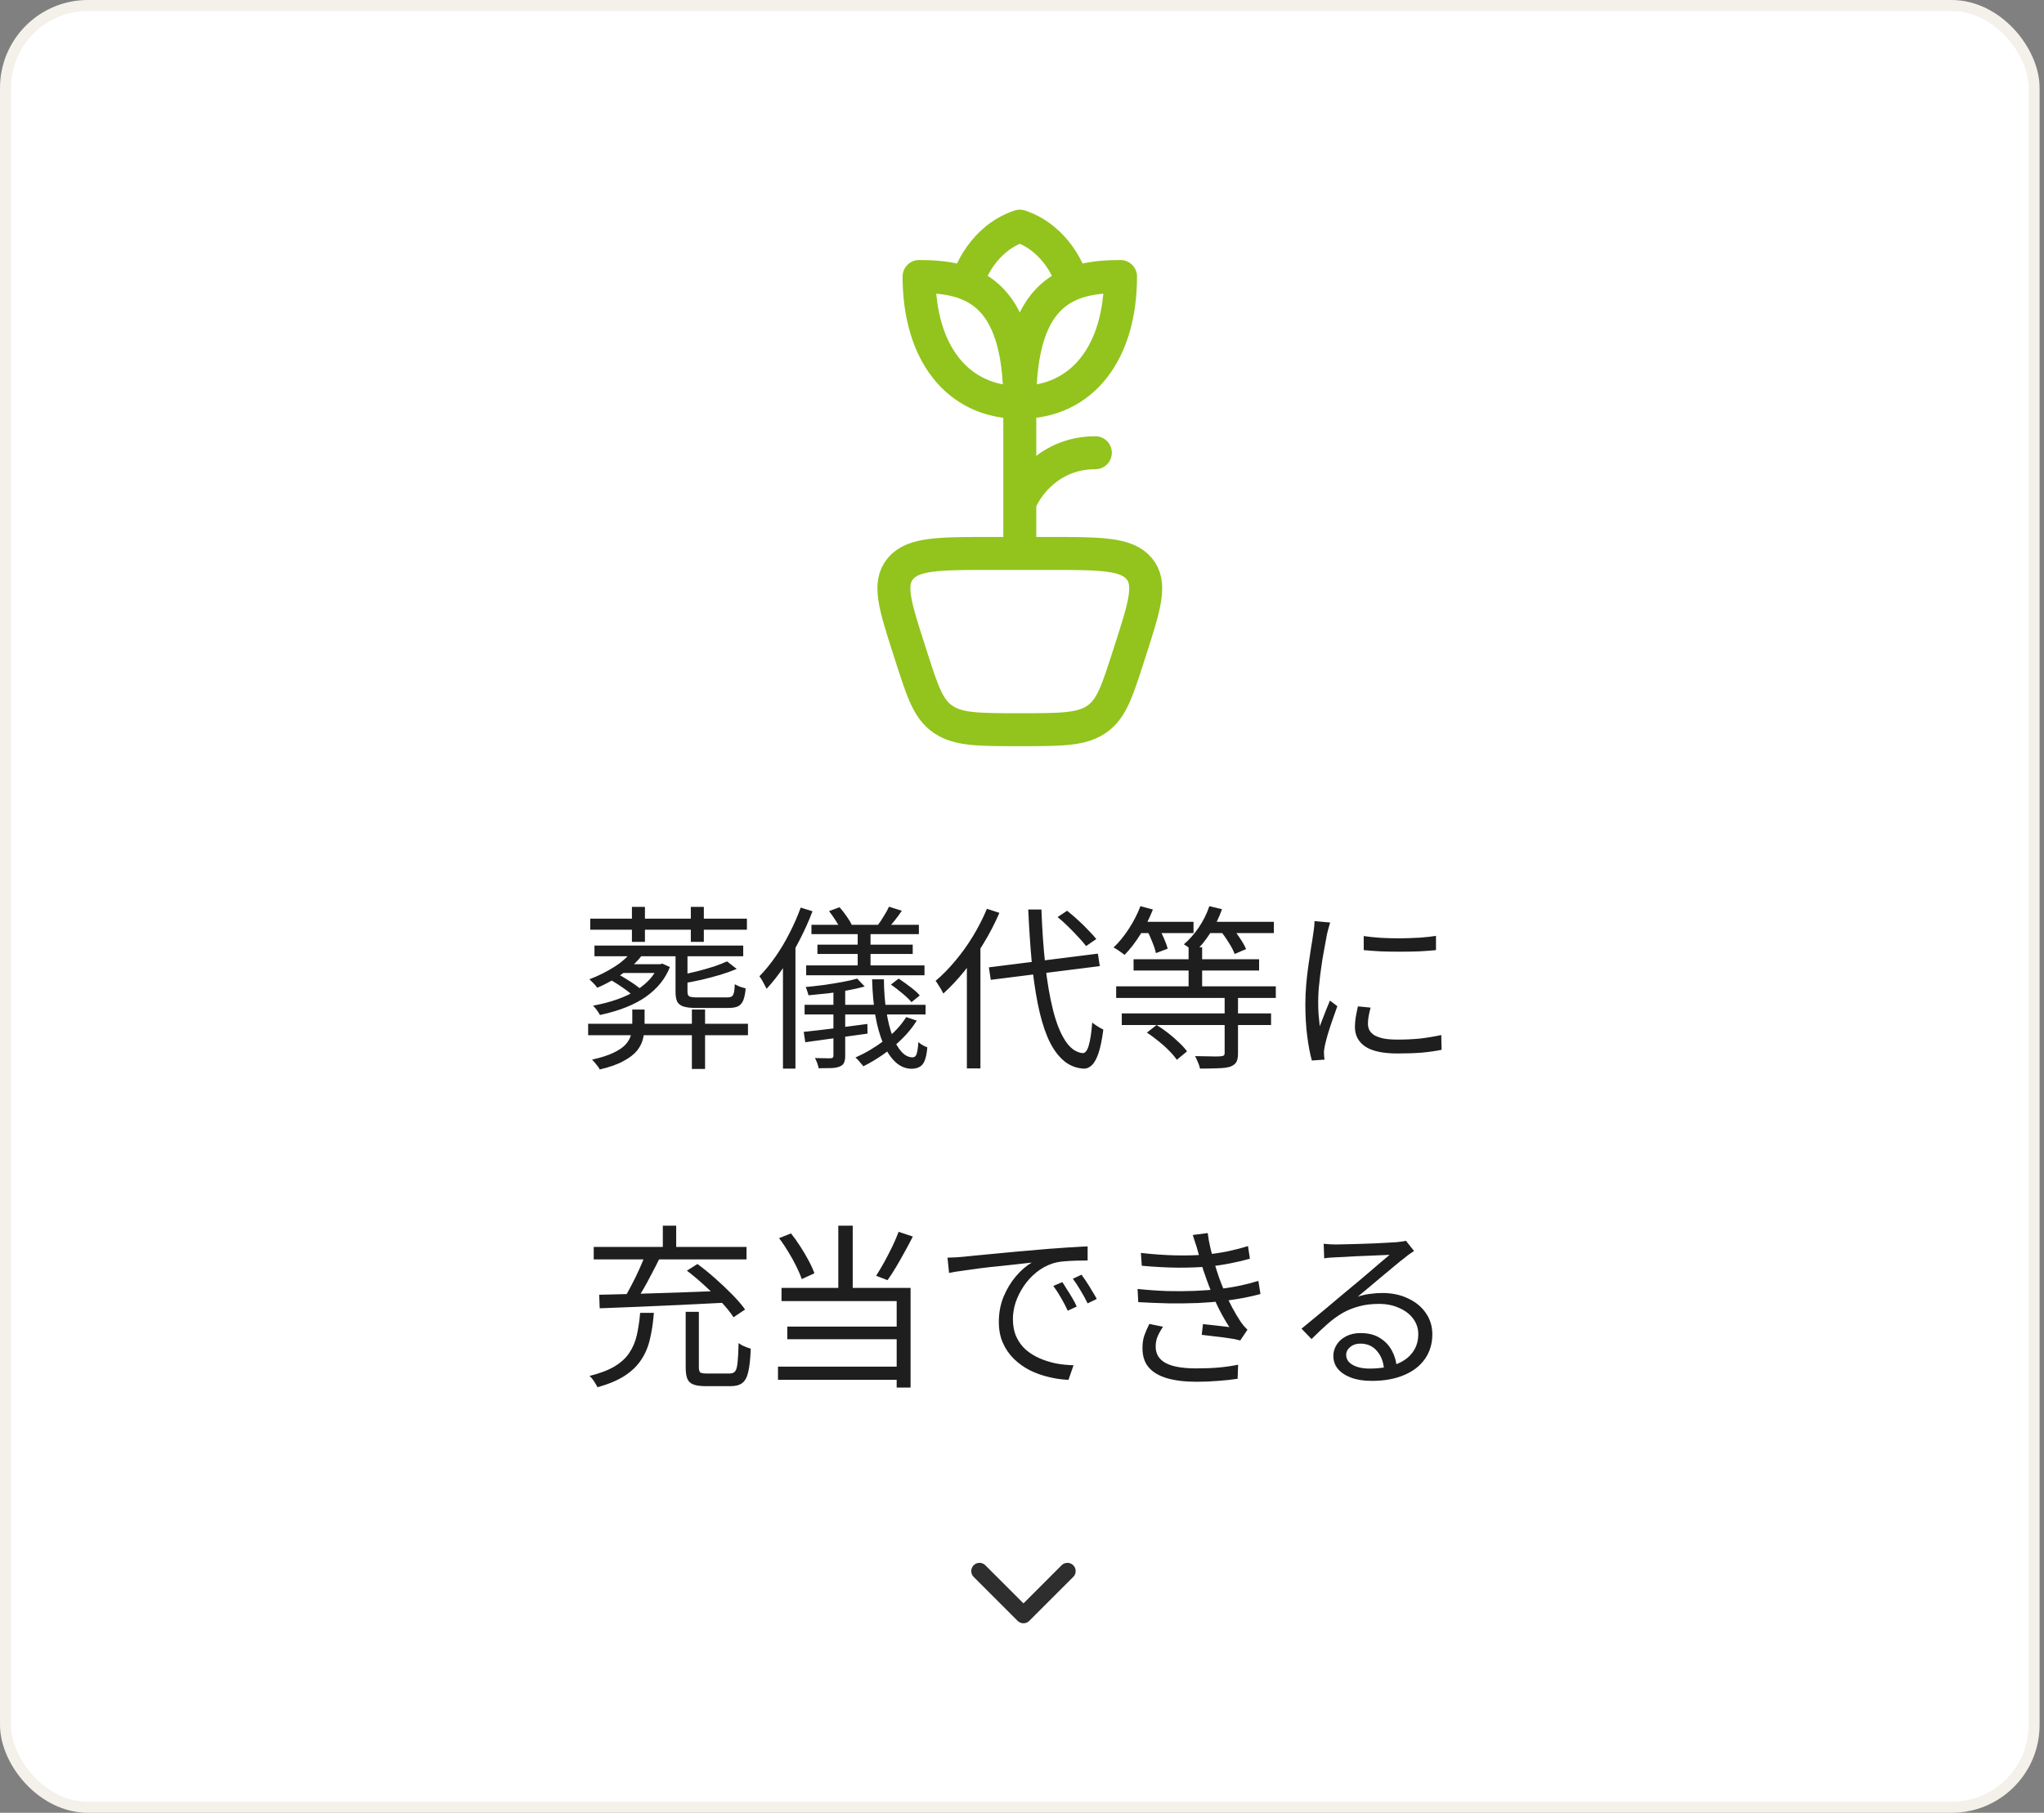 <svg width="186" height="165" viewBox="0 0 186 165" fill="none" xmlns="http://www.w3.org/2000/svg">
<rect x="0" y="0" width="186" height="165" fill="#808080" stroke="none"/>
<rect x="0.5" y="0.5" width="184.6" height="164" rx="7.5" fill="white"/>
<rect x="0.5" y="0.5" width="184.6" height="164" rx="7.5" stroke="#F4F0EA"/>
<path d="M92.8 36.625C92.8 26.312 97.383 25.167 101.967 25.167C101.967 32.042 98.529 36.625 92.8 36.625ZM92.8 36.625C92.8 26.312 88.217 25.167 83.633 25.167C83.633 32.042 87.071 36.625 92.8 36.625ZM92.8 36.625V50.375M88.217 25.167C88.217 25.167 89.362 21.729 92.8 20.583C96.237 21.729 97.383 25.167 97.383 25.167M92.8 45.792C93.373 44.263 95.55 41.208 99.675 41.208M95.435 50.375H90.165C85.46 50.375 83.106 50.375 81.947 51.743C80.787 53.109 81.433 55.119 82.726 59.138L82.939 59.805C83.957 62.968 84.465 64.549 85.817 65.472L85.879 65.511C87.25 66.417 89.099 66.417 92.8 66.417C96.501 66.417 98.35 66.417 99.721 65.511L99.783 65.472C101.135 64.551 101.644 62.968 102.661 59.805L102.876 59.141C104.167 55.119 104.813 53.109 103.653 51.743C102.491 50.375 100.14 50.375 95.435 50.375Z" stroke="#92C41D" stroke-width="3" stroke-linecap="round" stroke-linejoin="round"/>
<path d="M53.712 83.616H67.968V84.624H53.712V83.616ZM53.52 93.184H68.064V94.224H53.52V93.184ZM54.096 86.064H67.632V87.04H54.096V86.064ZM56.56 87.76H60.16V88.56H56.56V87.76ZM57.504 82.544H58.688V85.728H57.504V82.544ZM62.864 82.544H64.048V85.728H62.864V82.544ZM62.96 91.888H64.16V97.296H62.96V91.888ZM61.472 86.768H62.56V90.288C62.56 90.491 62.613 90.624 62.72 90.688C62.837 90.752 63.083 90.784 63.456 90.784C63.541 90.784 63.707 90.784 63.952 90.784C64.197 90.784 64.464 90.784 64.752 90.784C65.051 90.784 65.328 90.784 65.584 90.784C65.84 90.784 66.027 90.784 66.144 90.784C66.336 90.784 66.48 90.757 66.576 90.704C66.672 90.64 66.741 90.523 66.784 90.352C66.827 90.181 66.853 89.925 66.864 89.584C66.992 89.659 67.147 89.733 67.328 89.808C67.52 89.872 67.696 89.925 67.856 89.968C67.813 90.437 67.739 90.8 67.632 91.056C67.525 91.312 67.365 91.493 67.152 91.6C66.939 91.696 66.64 91.744 66.256 91.744C66.192 91.744 66.059 91.744 65.856 91.744C65.664 91.744 65.44 91.744 65.184 91.744C64.939 91.744 64.688 91.744 64.432 91.744C64.176 91.744 63.952 91.744 63.76 91.744C63.568 91.744 63.44 91.744 63.376 91.744C62.875 91.744 62.485 91.701 62.208 91.616C61.941 91.531 61.749 91.387 61.632 91.184C61.525 90.971 61.472 90.672 61.472 90.288V86.768ZM59.872 87.76H60.064L60.272 87.712L60.96 88.016C60.555 89.072 59.829 89.973 58.784 90.72C57.739 91.456 56.341 92.011 54.592 92.384C54.528 92.256 54.437 92.112 54.32 91.952C54.203 91.792 54.085 91.653 53.968 91.536C55.621 91.227 56.939 90.757 57.92 90.128C58.901 89.499 59.552 88.773 59.872 87.952V87.76ZM55.456 89.136L56.192 88.656C56.459 88.784 56.731 88.939 57.008 89.12C57.285 89.291 57.547 89.461 57.792 89.632C58.037 89.803 58.24 89.968 58.4 90.128L57.632 90.656C57.483 90.507 57.285 90.341 57.04 90.16C56.795 89.979 56.533 89.797 56.256 89.616C55.979 89.435 55.712 89.275 55.456 89.136ZM57.536 91.888H58.656V93.376C58.656 93.771 58.608 94.16 58.512 94.544C58.427 94.917 58.245 95.28 57.968 95.632C57.691 95.973 57.28 96.288 56.736 96.576C56.203 96.875 55.483 97.131 54.576 97.344C54.533 97.248 54.469 97.147 54.384 97.04C54.299 96.933 54.208 96.821 54.112 96.704C54.027 96.597 53.947 96.512 53.872 96.448C54.683 96.267 55.333 96.059 55.824 95.824C56.315 95.589 56.683 95.339 56.928 95.072C57.173 94.795 57.333 94.512 57.408 94.224C57.493 93.936 57.536 93.643 57.536 93.344V91.888ZM57.712 86.272L58.688 86.56C58.379 87.051 57.989 87.504 57.52 87.92C57.051 88.336 56.544 88.715 56 89.056C55.456 89.387 54.907 89.669 54.352 89.904C54.309 89.84 54.245 89.76 54.16 89.664C54.075 89.568 53.984 89.472 53.888 89.376C53.792 89.28 53.707 89.2 53.632 89.136C54.453 88.827 55.237 88.432 55.984 87.952C56.741 87.461 57.317 86.901 57.712 86.272ZM66.16 87.504L67.04 88.192C66.613 88.373 66.123 88.549 65.568 88.72C65.024 88.88 64.464 89.029 63.888 89.168C63.312 89.296 62.752 89.408 62.208 89.504C62.187 89.408 62.144 89.285 62.08 89.136C62.027 88.976 61.963 88.853 61.888 88.768C62.411 88.651 62.939 88.528 63.472 88.4C64.005 88.261 64.507 88.117 64.976 87.968C65.445 87.808 65.84 87.653 66.16 87.504ZM73.84 84.176H83.616V85.024H73.84V84.176ZM74.384 85.984H83.056V86.832H74.384V85.984ZM73.36 87.872H84.128V88.768H73.36V87.872ZM73.216 91.456H84.224V92.336H73.216V91.456ZM78.048 84.432H79.216V88.288H78.048V84.432ZM78 89.072L78.688 89.792C78.229 89.92 77.707 90.037 77.12 90.144C76.544 90.251 75.947 90.341 75.328 90.416C74.72 90.48 74.133 90.539 73.568 90.592C73.547 90.485 73.509 90.357 73.456 90.208C73.413 90.059 73.365 89.936 73.312 89.84C73.856 89.787 74.421 89.723 75.008 89.648C75.595 89.563 76.149 89.472 76.672 89.376C77.195 89.28 77.637 89.179 78 89.072ZM75.84 89.744H76.912V96.112C76.912 96.379 76.875 96.587 76.8 96.736C76.736 96.885 76.608 96.997 76.416 97.072C76.224 97.157 75.968 97.205 75.648 97.216C75.339 97.227 74.955 97.232 74.496 97.232C74.475 97.104 74.432 96.949 74.368 96.768C74.304 96.597 74.235 96.443 74.16 96.304C74.491 96.315 74.789 96.32 75.056 96.32C75.323 96.331 75.504 96.331 75.6 96.32C75.76 96.32 75.84 96.245 75.84 96.096V89.744ZM73.136 93.92C73.861 93.845 74.736 93.744 75.76 93.616C76.795 93.477 77.851 93.339 78.928 93.2L78.944 94.08C77.941 94.219 76.939 94.357 75.936 94.496C74.933 94.635 74.048 94.757 73.28 94.864L73.136 93.92ZM79.36 89.136H80.432C80.443 90.203 80.517 91.173 80.656 92.048C80.795 92.923 80.981 93.675 81.216 94.304C81.461 94.933 81.739 95.413 82.048 95.744C82.357 96.075 82.688 96.24 83.04 96.24C83.221 96.24 83.344 96.139 83.408 95.936C83.483 95.733 83.536 95.371 83.568 94.848C83.685 94.955 83.819 95.051 83.968 95.136C84.117 95.221 84.256 95.285 84.384 95.328C84.341 95.829 84.267 96.219 84.16 96.496C84.053 96.784 83.904 96.981 83.712 97.088C83.52 97.205 83.275 97.269 82.976 97.28C82.421 97.28 81.925 97.077 81.488 96.672C81.051 96.267 80.677 95.701 80.368 94.976C80.059 94.251 79.819 93.392 79.648 92.4C79.488 91.408 79.392 90.32 79.36 89.136ZM82.464 92.576L83.424 92.896C83.061 93.483 82.613 94.037 82.08 94.56C81.557 95.072 80.992 95.541 80.384 95.968C79.787 96.384 79.179 96.747 78.56 97.056C78.517 96.981 78.448 96.896 78.352 96.8C78.267 96.704 78.181 96.603 78.096 96.496C78.011 96.4 77.925 96.32 77.84 96.256C78.757 95.851 79.632 95.333 80.464 94.704C81.307 94.064 81.973 93.355 82.464 92.576ZM75.44 82.928L76.4 82.576C76.603 82.811 76.811 83.077 77.024 83.376C77.237 83.675 77.397 83.941 77.504 84.176L76.496 84.592C76.4 84.368 76.251 84.101 76.048 83.792C75.845 83.472 75.643 83.184 75.44 82.928ZM81.072 89.616L81.776 89.072C82.117 89.296 82.475 89.552 82.848 89.84C83.221 90.117 83.504 90.373 83.696 90.608L82.944 91.216C82.752 90.981 82.475 90.715 82.112 90.416C81.76 90.117 81.413 89.851 81.072 89.616ZM80.896 82.528L82.064 82.896C81.851 83.216 81.632 83.515 81.408 83.792C81.184 84.069 80.981 84.315 80.8 84.528L79.888 84.192C80.059 83.968 80.24 83.696 80.432 83.376C80.635 83.056 80.789 82.773 80.896 82.528ZM72.864 82.608L73.936 82.944C73.605 83.819 73.216 84.688 72.768 85.552C72.331 86.405 71.856 87.216 71.344 87.984C70.832 88.741 70.304 89.413 69.76 90C69.717 89.915 69.659 89.803 69.584 89.664C69.509 89.515 69.429 89.365 69.344 89.216C69.259 89.067 69.179 88.949 69.104 88.864C69.605 88.352 70.091 87.76 70.56 87.088C71.029 86.416 71.456 85.701 71.84 84.944C72.235 84.176 72.576 83.397 72.864 82.608ZM71.248 86.752L72.352 85.632L72.384 85.648V97.264H71.248V86.752ZM89.984 88.048L99.904 86.8L100.08 87.936L90.16 89.184L89.984 88.048ZM96.24 83.472L97.104 82.896C97.424 83.152 97.755 83.435 98.096 83.744C98.437 84.053 98.752 84.363 99.04 84.672C99.339 84.971 99.579 85.237 99.76 85.472L98.832 86.112C98.651 85.867 98.416 85.595 98.128 85.296C97.851 84.987 97.547 84.672 97.216 84.352C96.885 84.021 96.56 83.728 96.24 83.472ZM89.808 82.72L90.944 83.088C90.539 84.027 90.064 84.944 89.52 85.84C88.987 86.736 88.405 87.579 87.776 88.368C87.147 89.147 86.501 89.835 85.84 90.432C85.797 90.336 85.733 90.213 85.648 90.064C85.563 89.915 85.472 89.771 85.376 89.632C85.291 89.483 85.211 89.365 85.136 89.28C85.755 88.757 86.352 88.149 86.928 87.456C87.515 86.763 88.053 86.011 88.544 85.2C89.035 84.389 89.456 83.563 89.808 82.72ZM87.984 86.992L89.2 85.776L89.216 85.808V97.248H87.984V86.992ZM93.568 82.784H94.768C94.832 84.587 94.949 86.267 95.12 87.824C95.291 89.381 95.525 90.752 95.824 91.936C96.123 93.12 96.496 94.053 96.944 94.736C97.392 95.419 97.915 95.792 98.512 95.856C98.747 95.867 98.933 95.637 99.072 95.168C99.211 94.699 99.317 94 99.392 93.072C99.477 93.147 99.584 93.227 99.712 93.312C99.84 93.397 99.968 93.477 100.096 93.552C100.224 93.616 100.325 93.669 100.4 93.712C100.283 94.629 100.133 95.355 99.952 95.888C99.771 96.411 99.563 96.773 99.328 96.976C99.104 97.189 98.848 97.285 98.56 97.264C97.845 97.211 97.221 96.939 96.688 96.448C96.155 95.957 95.701 95.28 95.328 94.416C94.965 93.552 94.667 92.528 94.432 91.344C94.197 90.16 94.011 88.848 93.872 87.408C93.744 85.968 93.643 84.427 93.568 82.784ZM108.16 86.224H109.392V90.4H108.16V86.224ZM103.152 87.312H114.576V88.336H103.152V87.312ZM101.568 89.776H116.096V90.832H101.568V89.776ZM102.08 92.24H115.664V93.296H102.08V92.24ZM111.44 90.624H112.656V95.856C112.656 96.208 112.608 96.475 112.512 96.656C112.416 96.837 112.229 96.981 111.952 97.088C111.685 97.173 111.323 97.221 110.864 97.232C110.416 97.253 109.861 97.264 109.2 97.264C109.168 97.093 109.104 96.901 109.008 96.688C108.923 96.475 108.837 96.288 108.752 96.128C109.115 96.139 109.451 96.144 109.76 96.144C110.08 96.155 110.352 96.16 110.576 96.16C110.811 96.16 110.976 96.155 111.072 96.144C111.221 96.133 111.317 96.107 111.36 96.064C111.413 96.032 111.44 95.957 111.44 95.84V90.624ZM103.408 83.904H108.608V84.928H103.408V83.904ZM109.584 83.904H115.92V84.928H109.584V83.904ZM103.776 82.48L104.912 82.784C104.603 83.573 104.219 84.336 103.76 85.072C103.301 85.797 102.827 86.411 102.336 86.912C102.261 86.848 102.16 86.773 102.032 86.688C101.915 86.603 101.792 86.517 101.664 86.432C101.536 86.347 101.424 86.283 101.328 86.24C101.829 85.771 102.293 85.205 102.72 84.544C103.157 83.872 103.509 83.184 103.776 82.48ZM110.048 82.48L111.2 82.752C110.933 83.52 110.576 84.245 110.128 84.928C109.691 85.611 109.221 86.187 108.72 86.656C108.645 86.581 108.544 86.501 108.416 86.416C108.299 86.331 108.176 86.245 108.048 86.16C107.931 86.075 107.824 86.005 107.728 85.952C108.219 85.536 108.672 85.024 109.088 84.416C109.504 83.797 109.824 83.152 110.048 82.48ZM104.368 84.672L105.392 84.336C105.563 84.645 105.733 84.992 105.904 85.376C106.075 85.76 106.192 86.085 106.256 86.352L105.184 86.752C105.131 86.475 105.024 86.144 104.864 85.76C104.715 85.365 104.549 85.003 104.368 84.672ZM111.024 84.688L112.016 84.288C112.283 84.597 112.544 84.949 112.8 85.344C113.067 85.739 113.264 86.085 113.392 86.384L112.352 86.832C112.245 86.533 112.064 86.187 111.808 85.792C111.563 85.387 111.301 85.019 111.024 84.688ZM104.368 93.984L105.248 93.296C105.6 93.509 105.952 93.755 106.304 94.032C106.656 94.309 106.981 94.592 107.28 94.88C107.589 95.168 107.835 95.44 108.016 95.696L107.088 96.464C106.917 96.208 106.683 95.931 106.384 95.632C106.096 95.333 105.776 95.045 105.424 94.768C105.072 94.48 104.72 94.219 104.368 93.984ZM124.096 85.2C124.533 85.264 125.04 85.317 125.616 85.36C126.203 85.392 126.805 85.408 127.424 85.408C128.053 85.397 128.651 85.376 129.216 85.344C129.792 85.301 130.277 85.248 130.672 85.184V86.48C130.245 86.523 129.744 86.56 129.168 86.592C128.603 86.613 128.011 86.624 127.392 86.624C126.784 86.624 126.192 86.613 125.616 86.592C125.04 86.56 124.533 86.523 124.096 86.48V85.2ZM124.72 91.712C124.645 92 124.587 92.261 124.544 92.496C124.501 92.731 124.48 92.96 124.48 93.184C124.48 93.365 124.517 93.547 124.592 93.728C124.677 93.899 124.816 94.053 125.008 94.192C125.211 94.32 125.488 94.427 125.84 94.512C126.192 94.587 126.64 94.624 127.184 94.624C127.909 94.624 128.592 94.592 129.232 94.528C129.872 94.453 130.512 94.347 131.152 94.208L131.184 95.552C130.683 95.659 130.096 95.744 129.424 95.808C128.763 95.861 128.016 95.888 127.184 95.888C125.84 95.888 124.853 95.675 124.224 95.248C123.605 94.821 123.296 94.235 123.296 93.488C123.296 93.221 123.317 92.939 123.36 92.64C123.413 92.331 123.483 91.984 123.568 91.6L124.72 91.712ZM121.04 83.968C121.019 84.053 120.987 84.165 120.944 84.304C120.912 84.432 120.875 84.565 120.832 84.704C120.8 84.832 120.773 84.944 120.752 85.04C120.699 85.339 120.635 85.685 120.56 86.08C120.485 86.464 120.411 86.88 120.336 87.328C120.272 87.765 120.208 88.213 120.144 88.672C120.091 89.12 120.043 89.557 120 89.984C119.968 90.411 119.952 90.805 119.952 91.168C119.952 91.563 119.963 91.936 119.984 92.288C120.016 92.64 120.053 93.013 120.096 93.408C120.192 93.163 120.293 92.901 120.4 92.624C120.507 92.347 120.613 92.075 120.72 91.808C120.837 91.531 120.939 91.285 121.024 91.072L121.696 91.584C121.557 91.968 121.408 92.389 121.248 92.848C121.088 93.307 120.944 93.749 120.816 94.176C120.699 94.592 120.613 94.923 120.56 95.168C120.539 95.285 120.517 95.413 120.496 95.552C120.475 95.691 120.469 95.803 120.48 95.888C120.491 95.973 120.496 96.064 120.496 96.16C120.507 96.267 120.517 96.363 120.528 96.448L119.376 96.528C119.216 95.963 119.077 95.237 118.96 94.352C118.843 93.456 118.784 92.469 118.784 91.392C118.784 90.805 118.811 90.208 118.864 89.6C118.917 88.981 118.987 88.384 119.072 87.808C119.157 87.221 119.237 86.688 119.312 86.208C119.397 85.717 119.461 85.307 119.504 84.976C119.536 84.784 119.563 84.592 119.584 84.4C119.605 84.197 119.616 84.011 119.616 83.84L121.04 83.968ZM62.396 119.4H63.596V124.44C63.596 124.685 63.639 124.845 63.724 124.92C63.82 124.984 64.023 125.016 64.332 125.016C64.407 125.016 64.535 125.016 64.716 125.016C64.898 125.016 65.1 125.016 65.324 125.016C65.559 125.016 65.772 125.016 65.964 125.016C66.156 125.016 66.3 125.016 66.396 125.016C66.62 125.016 66.786 124.952 66.892 124.824C66.999 124.696 67.074 124.435 67.116 124.04C67.159 123.645 67.191 123.048 67.212 122.248C67.298 122.312 67.404 122.381 67.532 122.456C67.671 122.52 67.81 122.579 67.948 122.632C68.087 122.675 68.21 122.717 68.316 122.76C68.284 123.656 68.21 124.355 68.092 124.856C67.986 125.347 67.804 125.688 67.548 125.88C67.303 126.072 66.951 126.168 66.492 126.168C66.418 126.168 66.274 126.168 66.06 126.168C65.847 126.168 65.607 126.168 65.34 126.168C65.084 126.168 64.85 126.168 64.636 126.168C64.423 126.168 64.279 126.168 64.204 126.168C63.724 126.168 63.351 126.115 63.084 126.008C62.828 125.912 62.647 125.736 62.54 125.48C62.444 125.235 62.396 124.888 62.396 124.44V119.4ZM58.252 119.496H59.5C59.436 120.36 59.319 121.149 59.148 121.864C58.988 122.579 58.722 123.213 58.348 123.768C57.986 124.323 57.484 124.808 56.844 125.224C56.204 125.64 55.378 125.987 54.364 126.264C54.322 126.157 54.258 126.04 54.172 125.912C54.098 125.784 54.012 125.656 53.916 125.528C53.831 125.411 53.74 125.315 53.644 125.24C54.583 125.005 55.34 124.717 55.916 124.376C56.503 124.024 56.951 123.613 57.26 123.144C57.58 122.675 57.81 122.136 57.948 121.528C58.087 120.92 58.188 120.243 58.252 119.496ZM62.508 115.656L63.468 115.048C64.002 115.443 64.546 115.885 65.1 116.376C65.655 116.867 66.172 117.357 66.652 117.848C67.132 118.339 67.516 118.787 67.804 119.192L66.748 119.896C66.482 119.48 66.114 119.021 65.644 118.52C65.186 118.019 64.679 117.517 64.124 117.016C63.58 116.515 63.042 116.061 62.508 115.656ZM58.748 114.12L60.028 114.52C59.804 114.979 59.559 115.459 59.292 115.96C59.036 116.461 58.775 116.941 58.508 117.4C58.242 117.848 57.991 118.248 57.756 118.6L56.764 118.232C56.988 117.869 57.223 117.448 57.468 116.968C57.724 116.488 57.964 115.997 58.188 115.496C58.412 114.995 58.599 114.536 58.748 114.12ZM54.524 117.848C55.463 117.827 56.562 117.8 57.82 117.768C59.09 117.725 60.434 117.683 61.852 117.64C63.282 117.587 64.7 117.533 66.108 117.48L66.06 118.568C64.684 118.643 63.292 118.712 61.884 118.776C60.487 118.84 59.159 118.899 57.9 118.952C56.652 119.005 55.543 119.048 54.572 119.08L54.524 117.848ZM54.028 113.496H67.932V114.632H54.028V113.496ZM60.316 111.56H61.532V114.12H60.316V111.56ZM76.284 111.56H77.596V117.864H76.284V111.56ZM70.892 112.696L71.98 112.264C72.279 112.637 72.567 113.043 72.844 113.48C73.122 113.907 73.372 114.333 73.596 114.76C73.82 115.176 73.991 115.555 74.108 115.896L72.956 116.424C72.839 116.072 72.674 115.683 72.46 115.256C72.247 114.819 72.002 114.376 71.724 113.928C71.458 113.48 71.18 113.069 70.892 112.696ZM81.772 112.12L83.068 112.552C82.834 113.011 82.583 113.48 82.316 113.96C82.06 114.429 81.799 114.888 81.532 115.336C81.266 115.784 81.01 116.179 80.764 116.52L79.724 116.12C79.959 115.757 80.204 115.347 80.46 114.888C80.716 114.419 80.962 113.944 81.196 113.464C81.431 112.973 81.623 112.525 81.772 112.12ZM71.116 117.224H82.86V126.296H81.596V118.424H71.116V117.224ZM71.644 120.744H82.076V121.896H71.644V120.744ZM70.796 124.392H82.236V125.592H70.796V124.392ZM86.22 114.472C86.519 114.461 86.791 114.451 87.036 114.44C87.292 114.419 87.495 114.403 87.644 114.392C87.9 114.36 88.268 114.323 88.748 114.28C89.239 114.227 89.799 114.173 90.428 114.12C91.058 114.056 91.735 113.992 92.46 113.928C93.186 113.864 93.916 113.8 94.652 113.736C95.239 113.683 95.794 113.64 96.316 113.608C96.839 113.565 97.324 113.533 97.772 113.512C98.22 113.48 98.62 113.459 98.972 113.448V114.728C98.674 114.728 98.332 114.733 97.948 114.744C97.564 114.755 97.186 114.776 96.812 114.808C96.439 114.84 96.114 114.899 95.836 114.984C95.271 115.165 94.759 115.443 94.3 115.816C93.852 116.179 93.468 116.6 93.148 117.08C92.828 117.56 92.583 118.056 92.412 118.568C92.252 119.08 92.172 119.576 92.172 120.056C92.172 120.675 92.279 121.219 92.492 121.688C92.706 122.147 92.994 122.536 93.356 122.856C93.73 123.176 94.151 123.437 94.62 123.64C95.09 123.843 95.586 123.997 96.108 124.104C96.642 124.2 97.17 124.253 97.692 124.264L97.228 125.592C96.631 125.571 96.034 125.485 95.436 125.336C94.839 125.197 94.268 124.995 93.724 124.728C93.18 124.451 92.695 124.104 92.268 123.688C91.842 123.272 91.506 122.787 91.26 122.232C91.015 121.677 90.892 121.043 90.892 120.328C90.892 119.496 91.036 118.728 91.324 118.024C91.623 117.309 92.002 116.685 92.46 116.152C92.919 115.619 93.394 115.208 93.884 114.92C93.543 114.963 93.116 115.011 92.604 115.064C92.103 115.117 91.564 115.176 90.988 115.24C90.412 115.293 89.831 115.357 89.244 115.432C88.668 115.507 88.13 115.581 87.628 115.656C87.127 115.72 86.706 115.789 86.364 115.864L86.22 114.472ZM96.668 116.696C96.786 116.867 96.924 117.085 97.084 117.352C97.255 117.608 97.42 117.875 97.58 118.152C97.74 118.419 97.874 118.675 97.98 118.92L97.164 119.304C96.983 118.909 96.78 118.52 96.556 118.136C96.332 117.741 96.098 117.379 95.852 117.048L96.668 116.696ZM98.412 116.024C98.54 116.195 98.69 116.408 98.86 116.664C99.031 116.92 99.196 117.187 99.356 117.464C99.527 117.731 99.676 117.987 99.804 118.232L98.972 118.632C98.78 118.237 98.567 117.848 98.332 117.464C98.108 117.08 97.874 116.723 97.628 116.392L98.412 116.024ZM103.82 114.04C104.94 114.168 106.007 114.243 107.02 114.264C108.044 114.285 108.967 114.259 109.788 114.184C110.439 114.12 111.084 114.024 111.724 113.896C112.375 113.757 112.988 113.597 113.564 113.416L113.74 114.568C113.218 114.717 112.631 114.856 111.98 114.984C111.34 115.112 110.7 115.208 110.06 115.272C109.25 115.347 108.306 115.384 107.228 115.384C106.162 115.373 105.052 115.315 103.9 115.208L103.82 114.04ZM103.516 117.32C104.423 117.416 105.319 117.48 106.204 117.512C107.09 117.533 107.927 117.528 108.716 117.496C109.506 117.464 110.21 117.411 110.828 117.336C111.596 117.251 112.295 117.139 112.924 117C113.554 116.861 114.082 116.723 114.508 116.584L114.7 117.784C114.263 117.901 113.751 118.019 113.164 118.136C112.578 118.243 111.948 118.339 111.276 118.424C110.615 118.499 109.863 118.557 109.02 118.6C108.178 118.632 107.287 118.643 106.348 118.632C105.42 118.611 104.498 118.573 103.58 118.52L103.516 117.32ZM108.988 113.832C108.924 113.587 108.85 113.347 108.764 113.112C108.69 112.867 108.615 112.632 108.54 112.408L109.9 112.232C109.954 112.68 110.039 113.149 110.156 113.64C110.274 114.12 110.402 114.595 110.54 115.064C110.679 115.523 110.812 115.939 110.94 116.312C111.09 116.728 111.266 117.171 111.468 117.64C111.671 118.109 111.895 118.573 112.14 119.032C112.386 119.491 112.647 119.928 112.924 120.344C113.01 120.461 113.1 120.579 113.196 120.696C113.303 120.803 113.41 120.915 113.516 121.032L112.86 122.008C112.562 121.923 112.21 121.853 111.804 121.8C111.399 121.736 110.983 121.683 110.556 121.64C110.13 121.587 109.73 121.539 109.356 121.496L109.468 120.52C109.895 120.563 110.338 120.611 110.796 120.664C111.255 120.717 111.612 120.76 111.868 120.792C111.42 120.099 111.026 119.384 110.684 118.648C110.354 117.912 110.071 117.219 109.836 116.568C109.708 116.205 109.591 115.869 109.484 115.56C109.388 115.24 109.298 114.936 109.212 114.648C109.138 114.36 109.063 114.088 108.988 113.832ZM105.836 120.76C105.644 121.037 105.484 121.32 105.356 121.608C105.228 121.896 105.164 122.216 105.164 122.568C105.164 123.229 105.463 123.725 106.06 124.056C106.668 124.387 107.602 124.552 108.86 124.552C109.607 124.552 110.284 124.525 110.892 124.472C111.5 124.419 112.092 124.333 112.668 124.216L112.62 125.496C112.066 125.581 111.474 125.645 110.844 125.688C110.215 125.741 109.559 125.768 108.876 125.768C107.831 125.768 106.94 125.661 106.204 125.448C105.479 125.235 104.924 124.909 104.54 124.472C104.167 124.035 103.975 123.475 103.964 122.792C103.954 122.333 104.007 121.928 104.124 121.576C104.252 121.213 104.407 120.856 104.588 120.504L105.836 120.76ZM120.452 113.208C120.633 113.229 120.825 113.245 121.028 113.256C121.241 113.267 121.428 113.272 121.588 113.272C121.748 113.272 122.009 113.267 122.372 113.256C122.745 113.245 123.161 113.235 123.62 113.224C124.089 113.203 124.553 113.187 125.012 113.176C125.481 113.155 125.897 113.133 126.26 113.112C126.633 113.091 126.905 113.075 127.076 113.064C127.31 113.043 127.492 113.021 127.62 113C127.748 112.979 127.854 112.957 127.94 112.936L128.676 113.864C128.537 113.96 128.388 114.061 128.228 114.168C128.078 114.275 127.929 114.392 127.78 114.52C127.577 114.669 127.305 114.888 126.964 115.176C126.622 115.453 126.244 115.768 125.828 116.12C125.422 116.461 125.022 116.797 124.628 117.128C124.233 117.459 123.876 117.757 123.556 118.024C123.929 117.896 124.302 117.811 124.676 117.768C125.06 117.715 125.428 117.688 125.78 117.688C126.665 117.688 127.449 117.853 128.132 118.184C128.825 118.504 129.364 118.947 129.748 119.512C130.142 120.077 130.34 120.723 130.34 121.448C130.34 122.301 130.116 123.048 129.668 123.688C129.22 124.328 128.585 124.819 127.764 125.16C126.942 125.512 125.966 125.688 124.836 125.688C124.11 125.688 123.486 125.592 122.964 125.4C122.441 125.208 122.036 124.941 121.748 124.6C121.47 124.259 121.332 123.864 121.332 123.416C121.332 123.053 121.433 122.712 121.636 122.392C121.838 122.072 122.126 121.816 122.5 121.624C122.873 121.432 123.305 121.336 123.796 121.336C124.51 121.336 125.102 121.485 125.572 121.784C126.041 122.072 126.404 122.456 126.66 122.936C126.916 123.405 127.06 123.912 127.092 124.456L125.94 124.648C125.897 123.965 125.684 123.405 125.3 122.968C124.926 122.52 124.42 122.296 123.78 122.296C123.417 122.296 123.113 122.397 122.868 122.6C122.622 122.803 122.5 123.043 122.5 123.32C122.5 123.704 122.697 124.008 123.092 124.232C123.486 124.456 123.998 124.568 124.628 124.568C125.534 124.568 126.318 124.445 126.98 124.2C127.652 123.955 128.164 123.597 128.516 123.128C128.878 122.659 129.06 122.093 129.06 121.432C129.06 120.909 128.905 120.44 128.596 120.024C128.286 119.608 127.86 119.283 127.316 119.048C126.782 118.803 126.169 118.68 125.476 118.68C124.804 118.68 124.201 118.755 123.668 118.904C123.134 119.043 122.633 119.245 122.164 119.512C121.705 119.779 121.246 120.115 120.788 120.52C120.34 120.915 119.86 121.368 119.348 121.88L118.436 120.936C118.766 120.669 119.129 120.371 119.524 120.04C119.929 119.699 120.334 119.363 120.74 119.032C121.145 118.691 121.518 118.376 121.86 118.088C122.212 117.789 122.505 117.544 122.74 117.352C122.964 117.171 123.241 116.941 123.572 116.664C123.913 116.376 124.265 116.077 124.628 115.768C124.99 115.459 125.332 115.165 125.652 114.888C125.982 114.611 126.249 114.387 126.452 114.216C126.281 114.216 126.03 114.227 125.7 114.248C125.369 114.259 125.001 114.275 124.596 114.296C124.19 114.307 123.785 114.323 123.38 114.344C122.985 114.365 122.622 114.387 122.292 114.408C121.972 114.419 121.726 114.429 121.556 114.44C121.385 114.451 121.209 114.461 121.028 114.472C120.846 114.483 120.67 114.504 120.5 114.536L120.452 113.208Z" fill="#1E1E1E"/>
<g clip-path="url(#clip0_1472_7858)">
<path d="M89.133 143L93.133 147L97.133 143" stroke="#2E2E2E" stroke-width="1.5" stroke-linecap="round" stroke-linejoin="round"/>
</g>
<defs>
<clipPath id="clip0_1472_7858">
<rect width="8" height="16" fill="white" transform="translate(100.8 141) rotate(90)"/>
</clipPath>
</defs>
</svg>

